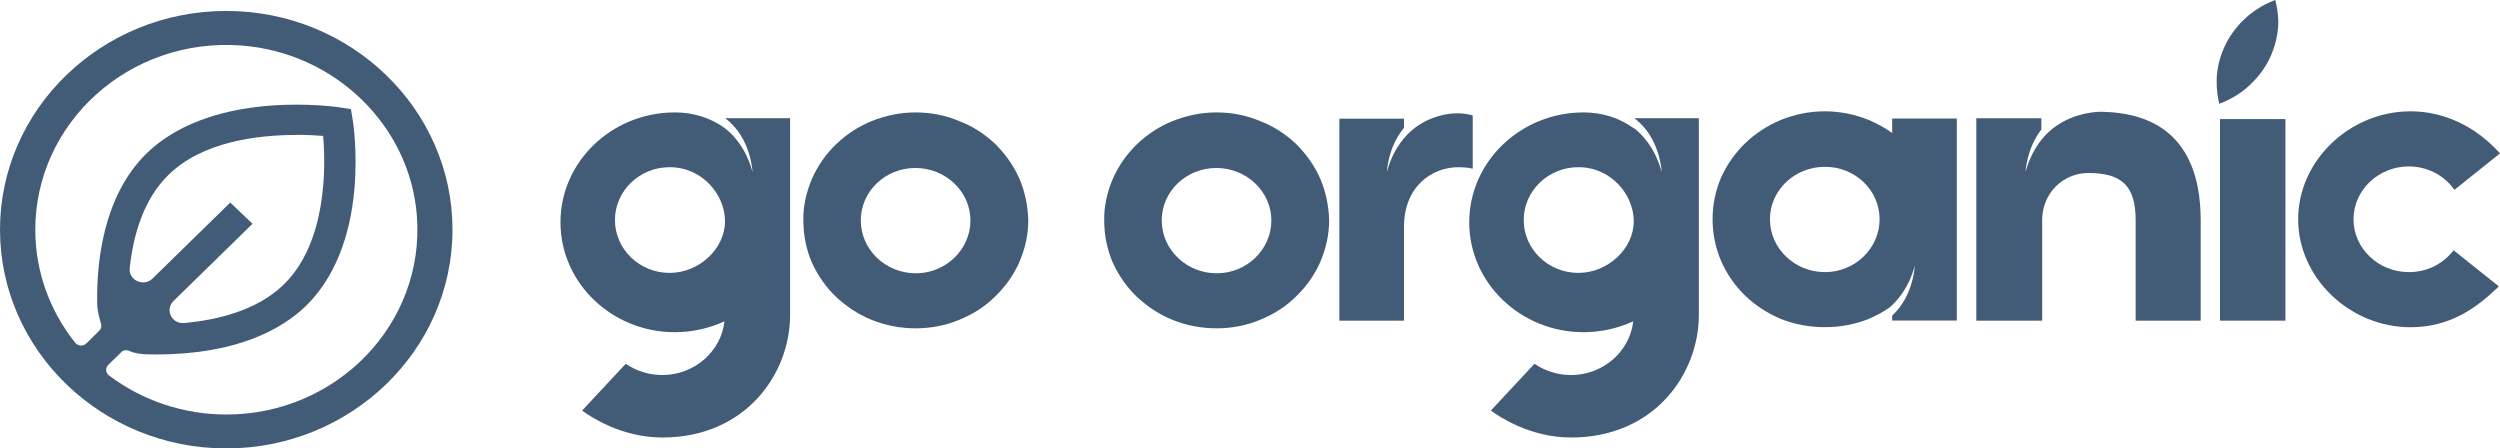 <svg width="223" height="40" viewBox="0 0 223 40" fill="none" xmlns="http://www.w3.org/2000/svg">
<g clip-path="url(#clip0_86_8910)">
<path d="M203.861 10.621H198.023V28.601H203.861V10.621Z" fill="#425C77"/>
<path d="M88.764 12.828C87.757 11.895 86.707 11.232 85.561 10.8C84.355 10.287 83.041 10.027 81.655 10.027C80.359 10.027 79.045 10.287 77.755 10.8C76.579 11.278 75.511 11.975 74.581 12.863C73.669 13.739 72.95 14.776 72.427 15.946C71.888 17.214 71.63 18.47 71.66 19.692C71.66 20.994 71.918 22.25 72.427 23.438C72.95 24.579 73.687 25.633 74.581 26.486C75.571 27.397 76.615 28.077 77.791 28.549C79.027 29.039 80.335 29.287 81.691 29.287C83.047 29.287 84.385 29.027 85.591 28.515C86.845 28.002 87.882 27.327 88.764 26.451C89.694 25.558 90.414 24.532 90.918 23.403C91.452 22.164 91.722 20.902 91.722 19.657C91.686 18.326 91.416 17.064 90.918 15.911C90.42 14.787 89.718 13.785 88.764 12.828ZM81.691 24.377C78.985 24.377 76.783 22.262 76.783 19.663C76.783 17.064 78.967 14.983 81.655 14.983C84.343 14.983 86.563 17.081 86.563 19.663C86.563 22.245 84.379 24.377 81.691 24.377Z" fill="#425C77"/>
<path d="M115.601 12.828C114.593 11.895 113.544 11.232 112.398 10.8C111.192 10.287 109.878 10.027 108.492 10.027C107.196 10.027 105.882 10.287 104.592 10.8C103.416 11.278 102.348 11.975 101.418 12.863C100.506 13.739 99.786 14.776 99.264 15.946C98.725 17.214 98.466 18.47 98.496 19.692C98.496 20.994 98.754 22.25 99.264 23.438C99.786 24.579 100.524 25.633 101.418 26.486C102.408 27.397 103.452 28.077 104.628 28.549C105.864 29.039 107.172 29.287 108.528 29.287C109.884 29.287 111.222 29.027 112.428 28.515C113.682 28.002 114.719 27.327 115.601 26.451C116.531 25.558 117.251 24.532 117.755 23.403C118.289 22.164 118.559 20.902 118.559 19.657C118.523 18.326 118.253 17.064 117.755 15.911C117.257 14.787 116.555 13.785 115.601 12.828ZM108.534 24.377C105.828 24.377 103.626 22.262 103.626 19.663C103.626 17.064 105.81 14.983 108.498 14.983C111.186 14.983 113.406 17.081 113.406 19.663C113.406 22.245 111.222 24.377 108.534 24.377Z" fill="#425C77"/>
<path d="M218.794 22.406C217.852 23.593 216.418 24.273 214.877 24.273C212.153 24.273 209.933 22.159 209.933 19.559C209.933 16.96 212.153 14.845 214.877 14.845C216.466 14.845 217.96 15.595 218.866 16.845L218.932 16.937L223 13.681L222.928 13.601C220.768 11.232 217.96 9.93 215.021 9.93C209.585 9.93 204.995 14.338 204.995 19.559C204.995 24.781 209.585 29.189 215.021 29.189C218.62 29.189 220.978 27.385 222.814 25.628L222.898 25.547L218.866 22.326L218.8 22.406H218.794Z" fill="#425C77"/>
<path d="M64.694 10.552C67.022 12.292 67.124 15.364 67.124 15.364C67.124 15.364 66.626 12.966 64.676 11.445C63.404 10.517 61.862 10.027 60.2 10.027C54.573 10.027 49.995 14.424 49.995 19.83C49.995 25.235 54.573 29.633 60.2 29.633C61.712 29.633 63.236 29.298 64.622 28.664C64.322 31.361 61.922 33.453 59.078 33.453C57.951 33.453 56.847 33.125 55.893 32.502L55.815 32.451L51.927 36.617L52.017 36.686C52.545 37.078 55.359 39.026 59.078 39.026C66.482 39.026 70.478 33.384 70.478 28.077V10.546H64.7L64.694 10.552ZM59.727 24.342C57.039 24.342 54.855 22.227 54.855 19.628C54.855 17.029 57.039 14.914 59.727 14.914C62.684 14.914 64.67 17.404 64.67 19.732C64.67 22.187 62.36 24.342 59.727 24.342Z" fill="#425C77"/>
<path d="M145.791 10.552C148.119 12.292 148.221 15.364 148.221 15.364C148.221 15.364 147.723 12.966 145.773 11.445C145.761 11.434 145.749 11.428 145.737 11.416V11.445C144.465 10.517 142.923 10.027 141.261 10.027C135.633 10.027 131.056 14.424 131.056 19.83C131.056 25.235 135.633 29.633 141.261 29.633C142.773 29.633 144.297 29.298 145.683 28.664C145.383 31.361 142.983 33.453 140.139 33.453C139.011 33.453 137.907 33.125 136.953 32.502L136.875 32.451L132.988 36.617L133.078 36.686C133.606 37.078 136.419 39.026 140.139 39.026C147.543 39.026 151.538 33.384 151.538 28.077V10.546H145.797L145.791 10.552ZM140.787 24.342C138.099 24.342 135.915 22.227 135.915 19.628C135.915 17.029 138.099 14.914 140.787 14.914C143.745 14.914 145.731 17.404 145.731 19.732C145.731 22.187 143.421 24.342 140.787 24.342Z" fill="#425C77"/>
<path d="M168.782 10.586V11.866C168.176 11.428 167.492 11.047 166.688 10.696C164.084 9.664 161.414 9.682 158.852 10.696C157.664 11.197 156.566 11.906 155.685 12.759C154.797 13.612 154.053 14.666 153.531 15.808C153.021 16.995 152.763 18.251 152.763 19.553C152.763 20.856 153.021 22.112 153.531 23.299C154.047 24.469 154.773 25.506 155.679 26.382C156.566 27.235 157.664 27.95 158.852 28.451C160.088 28.941 161.408 29.183 162.788 29.183C164.168 29.183 165.458 28.935 166.694 28.445C167.384 28.146 167.984 27.817 168.524 27.448C170.33 25.927 170.798 23.68 170.798 23.68C170.798 23.68 170.708 26.377 168.782 28.152V28.59H174.547V10.575H168.782V10.586ZM162.788 24.273C160.082 24.273 157.88 22.158 157.88 19.559C157.88 16.96 160.082 14.88 162.788 14.88C165.494 14.88 167.66 16.977 167.66 19.559C167.66 22.141 165.476 24.273 162.788 24.273Z" fill="#425C77"/>
<path d="M131.284 10.275C131.2 10.252 131.11 10.229 131.02 10.212C130.216 10.044 129.376 10.085 128.578 10.287C127.78 10.488 126.934 10.834 126.154 11.445C124.204 12.966 123.706 15.364 123.706 15.364C123.706 15.364 123.784 13.139 125.236 11.405V10.586H119.471V28.601H125.236V20.25C125.236 16.585 127.762 14.914 130.108 14.914C130.504 14.914 130.894 14.949 131.242 15.018L131.368 15.041V10.304L131.29 10.281L131.284 10.275Z" fill="#425C77"/>
<path d="M187.632 9.97H187.386C187.386 9.97 185.077 9.924 183.127 11.445C181.177 12.967 180.679 15.364 180.679 15.364C180.679 15.364 180.751 13.266 182.089 11.555V10.552H176.287V28.601H182.161V19.559C182.197 17.243 184.003 15.433 186.276 15.433C189.318 15.433 190.5 16.62 190.5 19.663V28.601H196.302V19.663C196.302 16.107 195.372 10.183 187.632 9.976V9.97Z" fill="#425C77"/>
<path d="M202.565 4.968C203.003 3.948 203.225 2.916 203.225 1.896C203.207 1.239 203.111 0.611 202.955 0C202.877 0.029 202.799 0.058 202.727 0.086C201.761 0.478 200.885 1.049 200.123 1.781C199.379 2.501 198.785 3.348 198.359 4.311C197.915 5.348 197.705 6.385 197.729 7.382C197.729 8.022 197.807 8.65 197.957 9.255C198.035 9.226 198.119 9.192 198.197 9.163C199.223 8.742 200.075 8.189 200.801 7.469C201.563 6.737 202.157 5.895 202.565 4.968Z" fill="#425C77"/>
<path d="M20.181 0.976C9.058 0.976 0 9.733 0 20.488C0 31.242 9.058 40 20.181 40C31.304 40 40.362 31.242 40.362 20.488C40.362 9.733 31.314 0.976 20.181 0.976ZM26.438 12.028C27.401 12.028 28.235 12.076 28.822 12.124C29.04 14.592 29.248 21.573 25.286 25.404C22.912 27.699 19.387 28.544 16.427 28.813C15.315 28.909 14.689 27.622 15.473 26.854L22.525 19.96L20.538 18.068L13.606 24.847C12.822 25.616 11.461 25.001 11.57 23.925C11.868 21.102 12.752 17.79 15.076 15.552C18.076 12.652 22.902 12.038 26.428 12.038L26.438 12.028ZM10.796 31.425C10.994 31.233 11.282 31.185 11.54 31.3C12.027 31.531 12.583 31.588 13.12 31.607C13.378 31.607 13.646 31.617 13.924 31.617C21.264 31.617 25.226 29.274 27.262 27.315C29.735 24.924 31.245 21.275 31.622 16.762C31.9 13.44 31.483 10.809 31.463 10.703L31.304 9.733L30.301 9.579C30.192 9.56 27.471 9.157 24.035 9.426C19.367 9.791 15.593 11.25 13.12 13.641C9.117 17.511 8.601 23.647 8.67 27.123C8.68 27.738 8.859 28.323 9.018 28.919C9.077 29.13 9.018 29.351 8.849 29.505L7.697 30.638C7.419 30.906 6.962 30.878 6.714 30.58C4.41 27.699 3.148 24.166 3.148 20.507C3.138 10.981 11.501 3.328 21.492 4.058C29.825 4.663 36.558 11.173 37.184 19.23C37.929 28.89 30.023 36.975 20.191 36.975C16.387 36.975 12.712 35.746 9.723 33.489C9.415 33.259 9.385 32.817 9.654 32.548L10.806 31.425H10.796Z" fill="#425C77"/>
</g>
<defs>
<clipPath id="clip0_86_8910">
<rect width="223" height="40" fill="white"/>
</clipPath>
</defs>
</svg>
